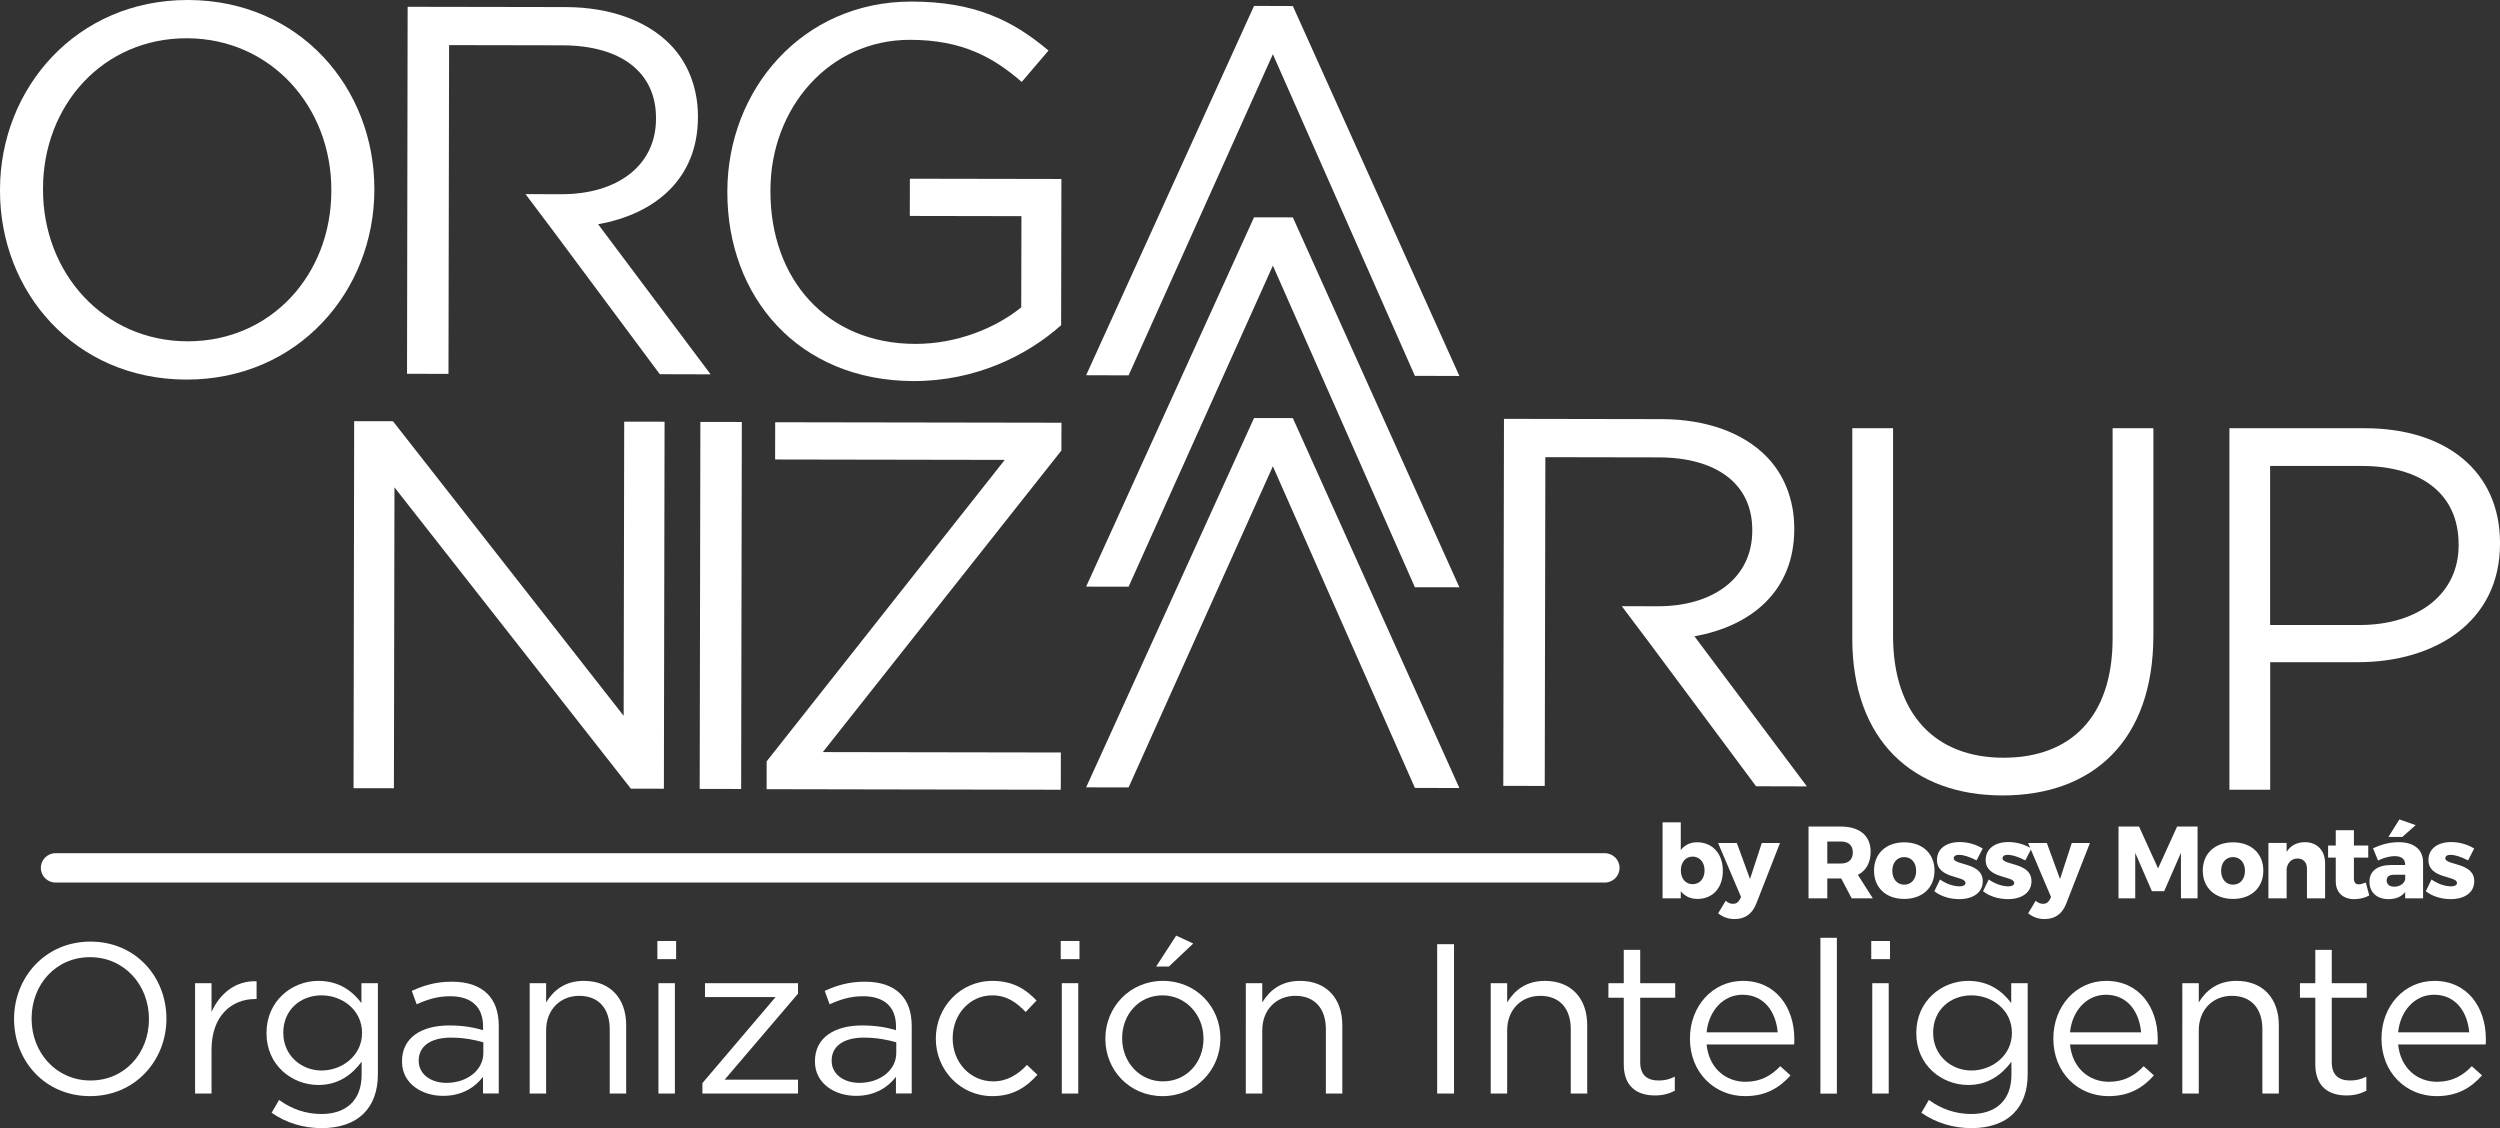 <?xml version="1.0" encoding="UTF-8" standalone="no"?>
<!-- Generator: Adobe Illustrator 26.3.1, SVG Export Plug-In . SVG Version: 6.00 Build 0)  -->

<svg
   version="1.1"
   id="Layer_1"
   x="0px"
   y="0px"
   viewBox="0 0 367.91 166.02"
   xml:space="preserve"
   sodipodi:docname="logo_organiza_group.svg"
   width="367.91"
   height="166.02"
   inkscape:version="1.1.1 (3bf5ae0d25, 2021-09-20)"
   xmlns:inkscape="http://www.inkscape.org/namespaces/inkscape"
   xmlns:sodipodi="http://sodipodi.sourceforge.net/DTD/sodipodi-0.dtd"
   xmlns="http://www.w3.org/2000/svg"
   xmlns:svg="http://www.w3.org/2000/svg"><rect x="0" y="0" width="367.91" height="166.02" fill="#333333" stroke="none"/><defs
   id="defs115" /><sodipodi:namedview
   id="namedview113"
   pagecolor="#505050"
   bordercolor="#eeeeee"
   borderopacity="1"
   inkscape:pageshadow="0"
   inkscape:pageopacity="0"
   inkscape:pagecheckerboard="0"
   showgrid="false"
   fit-margin-top="0"
   fit-margin-left="0"
   fit-margin-right="0"
   fit-margin-bottom="0"
   inkscape:zoom="2.1628959"
   inkscape:cx="184.24372"
   inkscape:cy="84.608787"
   inkscape:window-width="1920"
   inkscape:window-height="1009"
   inkscape:window-x="1912"
   inkscape:window-y="-8"
   inkscape:window-maximized="1"
   inkscape:current-layer="Layer_1" />
<style
   type="text/css"
   id="style2">
	.st0{fill:#FFFFFF;}
	.st1{fill:#53575A;}
	.st2{fill:#FF9015;}
</style>
<g
   id="g110"
   transform="translate(-38.05,-25.99)">
	<g
   id="g30">
		<path
   class="st0"
   d="m 291.59,154.15 c 0,2.49 -1.48,4.13 -3.74,4.13 -1.04,0 -1.88,-0.41 -2.45,-1.14 v 1.05 h -2.68 v -11.18 h 2.68 v 4.08 c 0.57,-0.74 1.38,-1.15 2.4,-1.15 2.27,0.01 3.79,1.68 3.79,4.21 z m -2.69,-0.06 c 0,-1.21 -0.71,-2.04 -1.76,-2.04 -1.03,0 -1.73,0.83 -1.73,2.04 0,1.2 0.71,2.02 1.73,2.02 1.05,0 1.76,-0.81 1.76,-2.02 z"
   id="path4" />
		<path
   class="st0"
   d="m 293.31,161.24 c -0.92,0 -1.67,-0.27 -2.41,-0.84 l 1.11,-1.85 c 0.38,0.32 0.69,0.45 1.08,0.45 0.45,0 0.77,-0.21 0.98,-0.62 l 0.2,-0.38 -3.38,-7.95 h 2.76 l 1.94,5.3 1.73,-5.3 H 300 l -3.5,8.95 c -0.61,1.51 -1.65,2.24 -3.19,2.24 z"
   id="path6" />
		<path
   class="st0"
   d="m 310.55,158.19 -1.54,-2.92 h -0.06 -1.99 v 2.92 h -2.76 v -10.56 h 4.74 c 2.8,0 4.4,1.35 4.4,3.71 0,1.6 -0.66,2.77 -1.88,3.4 l 2.2,3.45 z m -3.59,-5.12 h 2 c 1.11,0 1.76,-0.57 1.76,-1.64 0,-1.04 -0.65,-1.6 -1.76,-1.6 h -2 z"
   id="path8" />
		<path
   class="st0"
   d="m 322.74,154.11 c 0,2.52 -1.78,4.17 -4.46,4.17 -2.68,0 -4.44,-1.65 -4.44,-4.17 0,-2.5 1.76,-4.16 4.44,-4.16 2.68,0 4.46,1.66 4.46,4.16 z m -6.21,0.03 c 0,1.22 0.71,2.04 1.75,2.04 1.06,0 1.76,-0.81 1.76,-2.04 0,-1.2 -0.71,-2.02 -1.76,-2.02 -1.04,0 -1.75,0.81 -1.75,2.02 z"
   id="path10" />
		<path
   class="st0"
   d="m 326.34,151.79 c -0.46,0 -0.77,0.17 -0.77,0.51 0,1.07 4.28,0.56 4.27,3.39 0,1.67 -1.46,2.62 -3.45,2.62 -1.37,0 -2.68,-0.39 -3.68,-1.16 l 0.84,-1.73 c 0.93,0.65 1.99,1.01 2.89,1.01 0.5,0 0.86,-0.17 0.86,-0.5 0,-1.11 -4.2,-0.56 -4.2,-3.38 0,-1.7 1.43,-2.64 3.34,-2.64 1.18,0 2.36,0.33 3.39,0.95 l -0.9,1.75 c -1.01,-0.52 -1.92,-0.82 -2.59,-0.82 z"
   id="path12" />
		<path
   class="st0"
   d="m 333.52,151.79 c -0.45,0 -0.77,0.17 -0.77,0.51 0,1.07 4.28,0.56 4.26,3.39 0,1.67 -1.46,2.62 -3.45,2.62 -1.37,0 -2.68,-0.39 -3.68,-1.16 l 0.84,-1.73 c 0.94,0.65 1.99,1.01 2.89,1.01 0.5,0 0.86,-0.17 0.86,-0.5 0,-1.11 -4.2,-0.56 -4.2,-3.38 0,-1.7 1.43,-2.64 3.34,-2.64 1.18,0 2.37,0.33 3.39,0.95 l -0.9,1.75 c -1,-0.52 -1.92,-0.82 -2.58,-0.82 z"
   id="path14" />
		<path
   class="st0"
   d="m 338.93,161.24 c -0.92,0 -1.67,-0.27 -2.41,-0.84 l 1.11,-1.85 c 0.38,0.32 0.69,0.45 1.09,0.45 0.45,0 0.77,-0.21 0.98,-0.62 l 0.19,-0.38 -3.38,-7.95 h 2.76 l 1.94,5.3 1.73,-5.3 h 2.67 l -3.5,8.95 c -0.6,1.51 -1.64,2.24 -3.18,2.24 z"
   id="path16" />
		<path
   class="st0"
   d="m 352.84,147.63 2.8,6.16 2.8,-6.16 h 3.01 v 10.56 h -2.44 l -0.01,-6.69 -2.46,5.64 h -1.81 l -2.45,-5.64 v 6.69 h -2.46 v -10.56 z"
   id="path18" />
		<path
   class="st0"
   d="m 371.13,154.11 c 0,2.52 -1.78,4.17 -4.46,4.17 -2.68,0 -4.45,-1.65 -4.45,-4.17 0,-2.5 1.77,-4.16 4.45,-4.16 2.68,0 4.46,1.66 4.46,4.16 z m -6.21,0.03 c 0,1.22 0.71,2.04 1.75,2.04 1.05,0 1.76,-0.81 1.76,-2.04 0,-1.2 -0.71,-2.02 -1.76,-2.02 -1.04,0 -1.75,0.81 -1.75,2.02 z"
   id="path20" />
		<path
   class="st0"
   d="m 380.22,153.05 v 5.14 h -2.67 v -4.37 c 0,-0.92 -0.54,-1.49 -1.39,-1.49 -0.9,0.02 -1.49,0.64 -1.6,1.55 v 4.31 h -2.68 v -8.15 h 2.68 v 1.32 c 0.57,-0.93 1.51,-1.43 2.7,-1.43 1.78,0 2.96,1.21 2.96,3.12 z"
   id="path22" />
		<path
   class="st0"
   d="m 386.72,157.77 c -0.59,0.34 -1.4,0.54 -2.2,0.54 -1.58,0.02 -2.73,-0.92 -2.73,-2.61 v -3.5 h -1.13 v -1.78 h 1.13 v -2.26 h 2.67 v 2.26 h 2.11 v 1.78 h -2.11 v 3.07 c 0,0.6 0.27,0.88 0.74,0.86 0.27,0 0.62,-0.11 1.01,-0.27 z"
   id="path24" />
		<path
   class="st0"
   d="m 394.64,152.89 v 5.3 H 392 v -0.92 c -0.53,0.68 -1.35,1.04 -2.46,1.04 -1.75,0 -2.79,-1.05 -2.79,-2.55 0,-1.55 1.1,-2.44 3.12,-2.47 H 392 v -0.09 c 0,-0.77 -0.53,-1.22 -1.55,-1.22 -0.68,0 -1.57,0.22 -2.44,0.65 l -0.74,-1.81 c 1.28,-0.57 2.45,-0.89 3.8,-0.89 2.25,0 3.56,1.09 3.57,2.96 z m -2.63,2.54 v -0.71 h -1.6 c -0.75,0 -1.13,0.27 -1.13,0.84 0,0.56 0.41,0.92 1.1,0.92 0.8,0.01 1.46,-0.43 1.63,-1.05 z m -0.43,-6.27 h -2.04 l 1.61,-2.58 2.4,0.84 z"
   id="path26" />
		<path
   class="st0"
   d="m 398.68,151.79 c -0.45,0 -0.77,0.17 -0.77,0.51 0,1.07 4.28,0.56 4.26,3.39 0,1.67 -1.46,2.62 -3.45,2.62 -1.37,0 -2.68,-0.39 -3.68,-1.16 l 0.84,-1.73 c 0.94,0.65 1.99,1.01 2.89,1.01 0.5,0 0.86,-0.17 0.86,-0.5 0,-1.11 -4.2,-0.56 -4.2,-3.38 0,-1.7 1.43,-2.64 3.34,-2.64 1.18,0 2.37,0.33 3.39,0.95 l -0.9,1.75 c -1,-0.52 -1.91,-0.82 -2.58,-0.82 z"
   id="path28" />
	</g>
	<g
   id="g58">
		<g
   id="g36">
			<path
   class="st0"
   d="M 310.64,119.94 V 89.01 h 6 v 30.55 c 0,11.48 6.16,17.94 16.27,17.94 9.8,0 16.04,-5.93 16.04,-17.56 V 89.01 h 6 v 30.48 c 0,15.5 -8.89,23.56 -22.2,23.56 -13.14,0 -22.11,-8.06 -22.11,-23.11 z"
   id="path32" />
			<path
   class="st0"
   d="m 366.13,89.01 h 19.92 c 12.01,0 19.91,6.38 19.91,16.87 v 0.15 c 0,11.48 -9.58,17.41 -20.9,17.41 h -12.92 v 18.77 h -6 v -53.2 z m 19.15,28.96 c 8.82,0 14.59,-4.71 14.59,-11.71 v -0.15 c 0,-7.6 -5.7,-11.55 -14.29,-11.55 h -13.45 v 23.41 z"
   id="path34" />
		</g>
		<path
   class="st0"
   d="M 38.05,54.03 V 53.87 C 38.08,38.98 49.29,25.96 65.72,25.99 82.15,26.02 93.16,38.93 93.14,53.81 v 0.16 C 93.11,68.86 81.9,81.88 65.46,81.85 49.03,81.82 38.02,68.91 38.05,54.03 Z m 48.76,0.09 V 53.96 C 86.83,41.69 77.9,31.65 65.56,31.62 53.22,31.59 44.4,41.46 44.38,53.72 v 0.16 c -0.02,12.27 8.91,22.31 21.25,22.34 12.34,0.02 21.16,-9.84 21.18,-22.1 z"
   id="path38" />
		<path
   class="st0"
   d="M 145.09,54.26 V 54.1 c 0.03,-14.81 10.93,-27.91 27.14,-27.88 9.1,0.02 14.73,2.65 20.12,7.21 l -3.94,4.62 c -4.16,-3.63 -8.78,-6.19 -16.42,-6.2 -11.96,-0.02 -20.54,10.07 -20.56,22.1 v 0.16 c -0.03,12.89 8.21,22.47 21.32,22.49 6.17,0.01 11.89,-2.37 15.59,-5.38 l 0.03,-13.42 -16.43,-0.03 0.01,-5.48 22.3,0.04 -0.04,21.52 c -5.02,4.47 -12.59,8.23 -21.7,8.22 -16.97,-0.03 -27.44,-12.38 -27.42,-27.81 z"
   id="path40" />
		<path
   class="st0"
   d="m 126.07,58.99 c 8.49,-1.52 14.67,-6.76 14.69,-15.71 v -0.16 c 0.01,-4.24 -1.53,-8.03 -4.15,-10.65 -3.39,-3.41 -8.71,-5.42 -15.35,-5.44 L 98.04,26.99 97.95,81 l 6.1,0.01 0.09,-48.38 16.66,0.03 c 8.72,0.02 13.8,4.04 13.79,10.68 v 0.15 c -0.01,6.94 -5.8,11.1 -13.91,11.08 l -5.29,-0.01 4.13,5.49 15.63,21.01 7.48,0.02 z"
   id="path42" />
		<polygon
   class="st0"
   points="197.89,81.21 204.14,81.23 225.37,33.97 246.27,81.3 252.82,81.32 228.31,26.88 222.6,26.86 "
   id="polygon44" />
		<path
   class="st0"
   d="m 90.17,87.97 5.71,0.01 33.95,43.35 0.08,-43.29 5.94,0.01 -0.1,54.01 -4.86,-0.01 -34.79,-44.34 -0.08,44.28 -5.94,-0.01 z"
   id="path46" />
		<path
   class="st0"
   d="m 141.12,88.08 6.1,0.01 -0.1,54.01 -6.1,-0.01 z"
   id="path48" />
		<path
   class="st0"
   d="m 150.87,138.04 35.04,-44.37 -33.79,-0.06 0.01,-5.48 42.13,0.07 -0.01,4.09 -35.11,44.38 35.03,0.06 -0.01,5.48 -43.29,-0.08 z"
   id="path50" />
		<path
   class="st0"
   d="m 287.41,119.63 c 8.49,-1.52 14.67,-6.76 14.69,-15.71 v -0.16 c 0.01,-4.24 -1.53,-8.03 -4.15,-10.65 -3.39,-3.41 -8.71,-5.42 -15.35,-5.44 l -23.22,-0.04 -0.1,54.01 6.1,0.01 0.09,-48.38 16.66,0.03 c 8.72,0.02 13.8,4.04 13.79,10.68 v 0.15 c -0.01,6.94 -5.8,11.1 -13.91,11.08 l -5.29,-0.01 4.13,5.49 15.63,21.01 7.48,0.02 z"
   id="path52" />
		<polygon
   class="st0"
   points="197.89,141.86 204.14,141.87 225.37,94.61 246.27,141.94 252.82,141.96 228.31,87.52 222.6,87.51 "
   id="polygon54" />
		<polygon
   class="st0"
   points="197.89,112.32 204.14,112.33 225.37,65.08 246.27,112.41 252.82,112.42 228.31,57.98 222.6,57.97 "
   id="polygon56" />
	</g>
	<g
   id="g106">
		<path
   class="st0"
   d="m 40.12,175.99 v -0.06 c 0,-6.06 4.55,-11.37 11.24,-11.37 6.69,0 11.18,5.24 11.18,11.31 v 0.06 c 0,6.06 -4.55,11.37 -11.24,11.37 -6.69,0 -11.18,-5.25 -11.18,-11.31 z m 19.85,0 v -0.06 c 0,-5 -3.64,-9.08 -8.67,-9.08 -5.03,0 -8.6,4.02 -8.6,9.02 v 0.06 c 0,4.99 3.64,9.07 8.67,9.07 5.03,0 8.6,-4.01 8.6,-9.01 z"
   id="path60" />
		<path
   class="st0"
   d="m 66.76,170.68 h 2.42 v 4.24 c 1.19,-2.7 3.55,-4.65 6.63,-4.52 v 2.61 h -0.19 c -3.55,0 -6.44,2.54 -6.44,7.44 v 6.47 h -2.42 z"
   id="path62" />
		<path
   class="st0"
   d="m 78.02,189.75 1.1,-1.89 c 1.85,1.35 3.93,2.07 6.25,2.07 3.58,0 5.9,-1.98 5.9,-5.77 v -1.92 c -1.41,1.88 -3.39,3.42 -6.37,3.42 -3.89,0 -7.63,-2.92 -7.63,-7.6 V 178 c 0,-4.74 3.77,-7.66 7.63,-7.66 3.05,0 5.02,1.51 6.34,3.26 v -2.92 h 2.42 v 13.41 c 0,2.52 -0.75,4.43 -2.07,5.75 -1.44,1.45 -3.61,2.17 -6.19,2.17 -2.71,0 -5.22,-0.76 -7.38,-2.26 z m 13.31,-11.72 v -0.06 c 0,-3.33 -2.89,-5.5 -5.97,-5.5 -3.08,0 -5.62,2.14 -5.62,5.47 V 178 c 0,3.27 2.61,5.53 5.62,5.53 3.08,0 5.97,-2.23 5.97,-5.5 z"
   id="path64" />
		<path
   class="st0"
   d="m 97.21,182.21 v -0.06 c 0,-3.43 2.83,-5.25 6.94,-5.25 2.07,0 3.55,0.28 4.99,0.69 v -0.56 c 0,-2.92 -1.79,-4.43 -4.84,-4.43 -1.92,0 -3.42,0.5 -4.93,1.19 l -0.72,-1.98 c 1.79,-0.81 3.55,-1.35 5.9,-1.35 2.29,0 4.05,0.6 5.24,1.79 1.1,1.1 1.66,2.67 1.66,4.74 v 9.92 h -2.32 v -2.45 c -1.13,1.48 -3.01,2.8 -5.87,2.8 -3,0.01 -6.05,-1.72 -6.05,-5.05 z m 11.97,-1.26 v -1.57 c -1.19,-0.34 -2.79,-0.69 -4.77,-0.69 -3.05,0 -4.74,1.32 -4.74,3.36 v 0.06 c 0,2.04 1.88,3.24 4.08,3.24 2.98,0 5.43,-1.82 5.43,-4.4 z"
   id="path66" />
		<path
   class="st0"
   d="m 116,170.68 h 2.42 v 2.83 c 1.07,-1.76 2.76,-3.17 5.56,-3.17 3.93,0 6.22,2.64 6.22,6.5 v 10.08 h -2.42 v -9.48 c 0,-3.02 -1.63,-4.9 -4.49,-4.9 -2.79,0 -4.87,2.04 -4.87,5.08 v 9.3 H 116 Z"
   id="path68" />
		<path
   class="st0"
   d="m 134.79,164.47 h 2.76 v 2.67 h -2.76 z m 0.16,6.21 h 2.42 v 16.24 h -2.42 z"
   id="path70" />
		<path
   class="st0"
   d="m 141.42,185.38 10.77,-12.66 H 141.8 v -2.04 h 13.69 v 1.54 l -10.8,12.66 h 10.8 v 2.04 h -14.07 z"
   id="path72" />
		<path
   class="st0"
   d="m 157.98,182.21 v -0.06 c 0,-3.43 2.83,-5.25 6.94,-5.25 2.07,0 3.55,0.28 4.99,0.69 v -0.56 c 0,-2.92 -1.79,-4.43 -4.84,-4.43 -1.92,0 -3.42,0.5 -4.93,1.19 l -0.72,-1.98 c 1.79,-0.81 3.55,-1.35 5.9,-1.35 2.29,0 4.05,0.6 5.24,1.79 1.1,1.1 1.66,2.67 1.66,4.74 v 9.92 h -2.32 v -2.45 c -1.13,1.48 -3.01,2.8 -5.87,2.8 -3,0.01 -6.05,-1.72 -6.05,-5.05 z m 11.97,-1.26 v -1.57 c -1.19,-0.34 -2.79,-0.69 -4.77,-0.69 -3.05,0 -4.74,1.32 -4.74,3.36 v 0.06 c 0,2.04 1.88,3.24 4.08,3.24 2.98,0 5.43,-1.82 5.43,-4.4 z"
   id="path74" />
		<path
   class="st0"
   d="m 175.77,178.88 v -0.06 c 0,-4.59 3.58,-8.48 8.32,-8.48 3.08,0 4.99,1.29 6.5,2.89 l -1.6,1.69 c -1.29,-1.35 -2.73,-2.45 -4.93,-2.45 -3.3,0 -5.81,2.8 -5.81,6.28 v 0.07 c 0,3.51 2.58,6.31 5.97,6.31 2.07,0 3.67,-1.04 4.96,-2.42 l 1.54,1.45 c -1.63,1.82 -3.58,3.14 -6.63,3.14 -4.74,0 -8.32,-3.87 -8.32,-8.42 z"
   id="path76" />
		<path
   class="st0"
   d="m 194.15,164.47 h 2.76 v 2.67 h -2.76 z m 0.16,6.21 h 2.42 v 16.24 h -2.42 z"
   id="path78" />
		<path
   class="st0"
   d="m 200.72,178.88 v -0.06 c 0,-4.59 3.58,-8.48 8.48,-8.48 4.87,0 8.45,3.83 8.45,8.41 v 0.07 c 0,4.58 -3.61,8.48 -8.51,8.48 -4.87,0 -8.42,-3.83 -8.42,-8.42 z m 14.44,0 v -0.06 c 0,-3.49 -2.61,-6.35 -6.03,-6.35 -3.52,0 -5.94,2.86 -5.94,6.28 v 0.07 c 0,3.48 2.58,6.31 6,6.31 3.52,0 5.97,-2.83 5.97,-6.25 z m -4.02,-15.2 2.51,1.16 -3.58,3.39 h -1.88 z"
   id="path80" />
		<path
   class="st0"
   d="m 221.39,170.68 h 2.42 v 2.83 c 1.07,-1.76 2.76,-3.17 5.56,-3.17 3.93,0 6.22,2.64 6.22,6.5 v 10.08 h -2.42 v -9.48 c 0,-3.02 -1.63,-4.9 -4.49,-4.9 -2.79,0 -4.87,2.04 -4.87,5.08 v 9.3 h -2.42 z"
   id="path82" />
		<path
   class="st0"
   d="m 249.55,164.94 h 2.48 v 21.98 h -2.48 z"
   id="path84" />
		<path
   class="st0"
   d="m 257.43,170.68 h 2.42 v 2.83 c 1.07,-1.76 2.76,-3.17 5.56,-3.17 3.93,0 6.22,2.64 6.22,6.5 v 10.08 h -2.42 v -9.48 c 0,-3.02 -1.63,-4.9 -4.49,-4.9 -2.79,0 -4.87,2.04 -4.87,5.08 v 9.3 h -2.42 z"
   id="path86" />
		<path
   class="st0"
   d="m 277.01,182.62 v -9.8 h -2.26 v -2.14 h 2.26 v -4.9 h 2.42 v 4.9 h 5.15 v 2.14 h -5.15 v 9.48 c 0,1.98 1.1,2.7 2.73,2.7 0.82,0 1.51,-0.15 2.36,-0.56 v 2.07 c -0.85,0.44 -1.76,0.69 -2.92,0.69 -2.61,0 -4.59,-1.28 -4.59,-4.58 z"
   id="path88" />
		<path
   class="st0"
   d="m 286.75,178.85 v -0.06 c 0,-4.68 3.3,-8.45 7.79,-8.45 4.8,0 7.57,3.83 7.57,8.57 0,0.32 0,0.5 -0.03,0.79 H 289.2 c 0.35,3.51 2.83,5.49 5.72,5.49 2.23,0 3.8,-0.91 5.12,-2.29 l 1.51,1.35 c -1.63,1.82 -3.61,3.05 -6.69,3.05 -4.47,0 -8.11,-3.43 -8.11,-8.45 z m 12.91,-0.94 c -0.25,-2.96 -1.95,-5.53 -5.18,-5.53 -2.83,0 -4.96,2.35 -5.28,5.53 z"
   id="path90" />
		<path
   class="st0"
   d="m 305.95,164 h 2.42 v 22.93 h -2.42 z"
   id="path92" />
		<path
   class="st0"
   d="m 313.43,164.47 h 2.76 v 2.67 h -2.76 z m 0.15,6.21 H 316 v 16.24 h -2.42 z"
   id="path94" />
		<path
   class="st0"
   d="m 320.81,189.75 1.1,-1.89 c 1.85,1.35 3.93,2.07 6.25,2.07 3.58,0 5.9,-1.98 5.9,-5.77 v -1.92 c -1.41,1.88 -3.39,3.42 -6.37,3.42 -3.89,0 -7.63,-2.92 -7.63,-7.6 V 178 c 0,-4.74 3.77,-7.66 7.63,-7.66 3.05,0 5.02,1.51 6.34,3.26 v -2.92 h 2.42 v 13.41 c 0,2.52 -0.75,4.43 -2.07,5.75 -1.44,1.45 -3.61,2.17 -6.19,2.17 -2.7,0 -5.21,-0.76 -7.38,-2.26 z m 13.32,-11.72 v -0.06 c 0,-3.33 -2.89,-5.5 -5.97,-5.5 -3.08,0 -5.62,2.14 -5.62,5.47 V 178 c 0,3.27 2.61,5.53 5.62,5.53 3.08,0 5.97,-2.23 5.97,-5.5 z"
   id="path96" />
		<path
   class="st0"
   d="m 340.23,178.85 v -0.06 c 0,-4.68 3.3,-8.45 7.79,-8.45 4.8,0 7.57,3.83 7.57,8.57 0,0.32 0,0.5 -0.03,0.79 h -12.88 c 0.35,3.51 2.83,5.49 5.72,5.49 2.23,0 3.8,-0.91 5.12,-2.29 l 1.51,1.35 c -1.63,1.82 -3.61,3.05 -6.69,3.05 -4.47,0 -8.11,-3.43 -8.11,-8.45 z m 12.91,-0.94 c -0.25,-2.96 -1.95,-5.53 -5.18,-5.53 -2.83,0 -4.96,2.35 -5.28,5.53 z"
   id="path98" />
		<path
   class="st0"
   d="m 359.21,170.68 h 2.42 v 2.83 c 1.07,-1.76 2.76,-3.17 5.56,-3.17 3.93,0 6.22,2.64 6.22,6.5 v 10.08 h -2.42 v -9.48 c 0,-3.02 -1.63,-4.9 -4.49,-4.9 -2.79,0 -4.87,2.04 -4.87,5.08 v 9.3 h -2.42 z"
   id="path100" />
		<path
   class="st0"
   d="m 378.78,182.62 v -9.8 h -2.26 v -2.14 h 2.26 v -4.9 h 2.42 v 4.9 h 5.15 v 2.14 h -5.15 v 9.48 c 0,1.98 1.1,2.7 2.73,2.7 0.82,0 1.51,-0.15 2.36,-0.56 v 2.07 c -0.85,0.44 -1.76,0.69 -2.92,0.69 -2.61,0 -4.59,-1.28 -4.59,-4.58 z"
   id="path102" />
		<path
   class="st0"
   d="m 388.52,178.85 v -0.06 c 0,-4.68 3.3,-8.45 7.79,-8.45 4.8,0 7.57,3.83 7.57,8.57 0,0.32 0,0.5 -0.03,0.79 h -12.88 c 0.35,3.51 2.83,5.49 5.72,5.49 2.23,0 3.8,-0.91 5.12,-2.29 l 1.51,1.35 c -1.63,1.82 -3.61,3.05 -6.69,3.05 -4.46,0 -8.11,-3.43 -8.11,-8.45 z m 12.91,-0.94 c -0.25,-2.96 -1.95,-5.53 -5.18,-5.53 -2.83,0 -4.96,2.35 -5.28,5.53 z"
   id="path104" />
	</g>
	<path
   class="st0"
   d="M 274.23,155.87 H 46.22 c -1.19,0 -2.16,-0.97 -2.16,-2.16 v 0 c 0,-1.19 0.97,-2.16 2.16,-2.16 h 228.01 c 1.19,0 2.16,0.97 2.16,2.16 v 0 c 0,1.19 -0.97,2.16 -2.16,2.16 z"
   id="path108" />
</g>
</svg>
